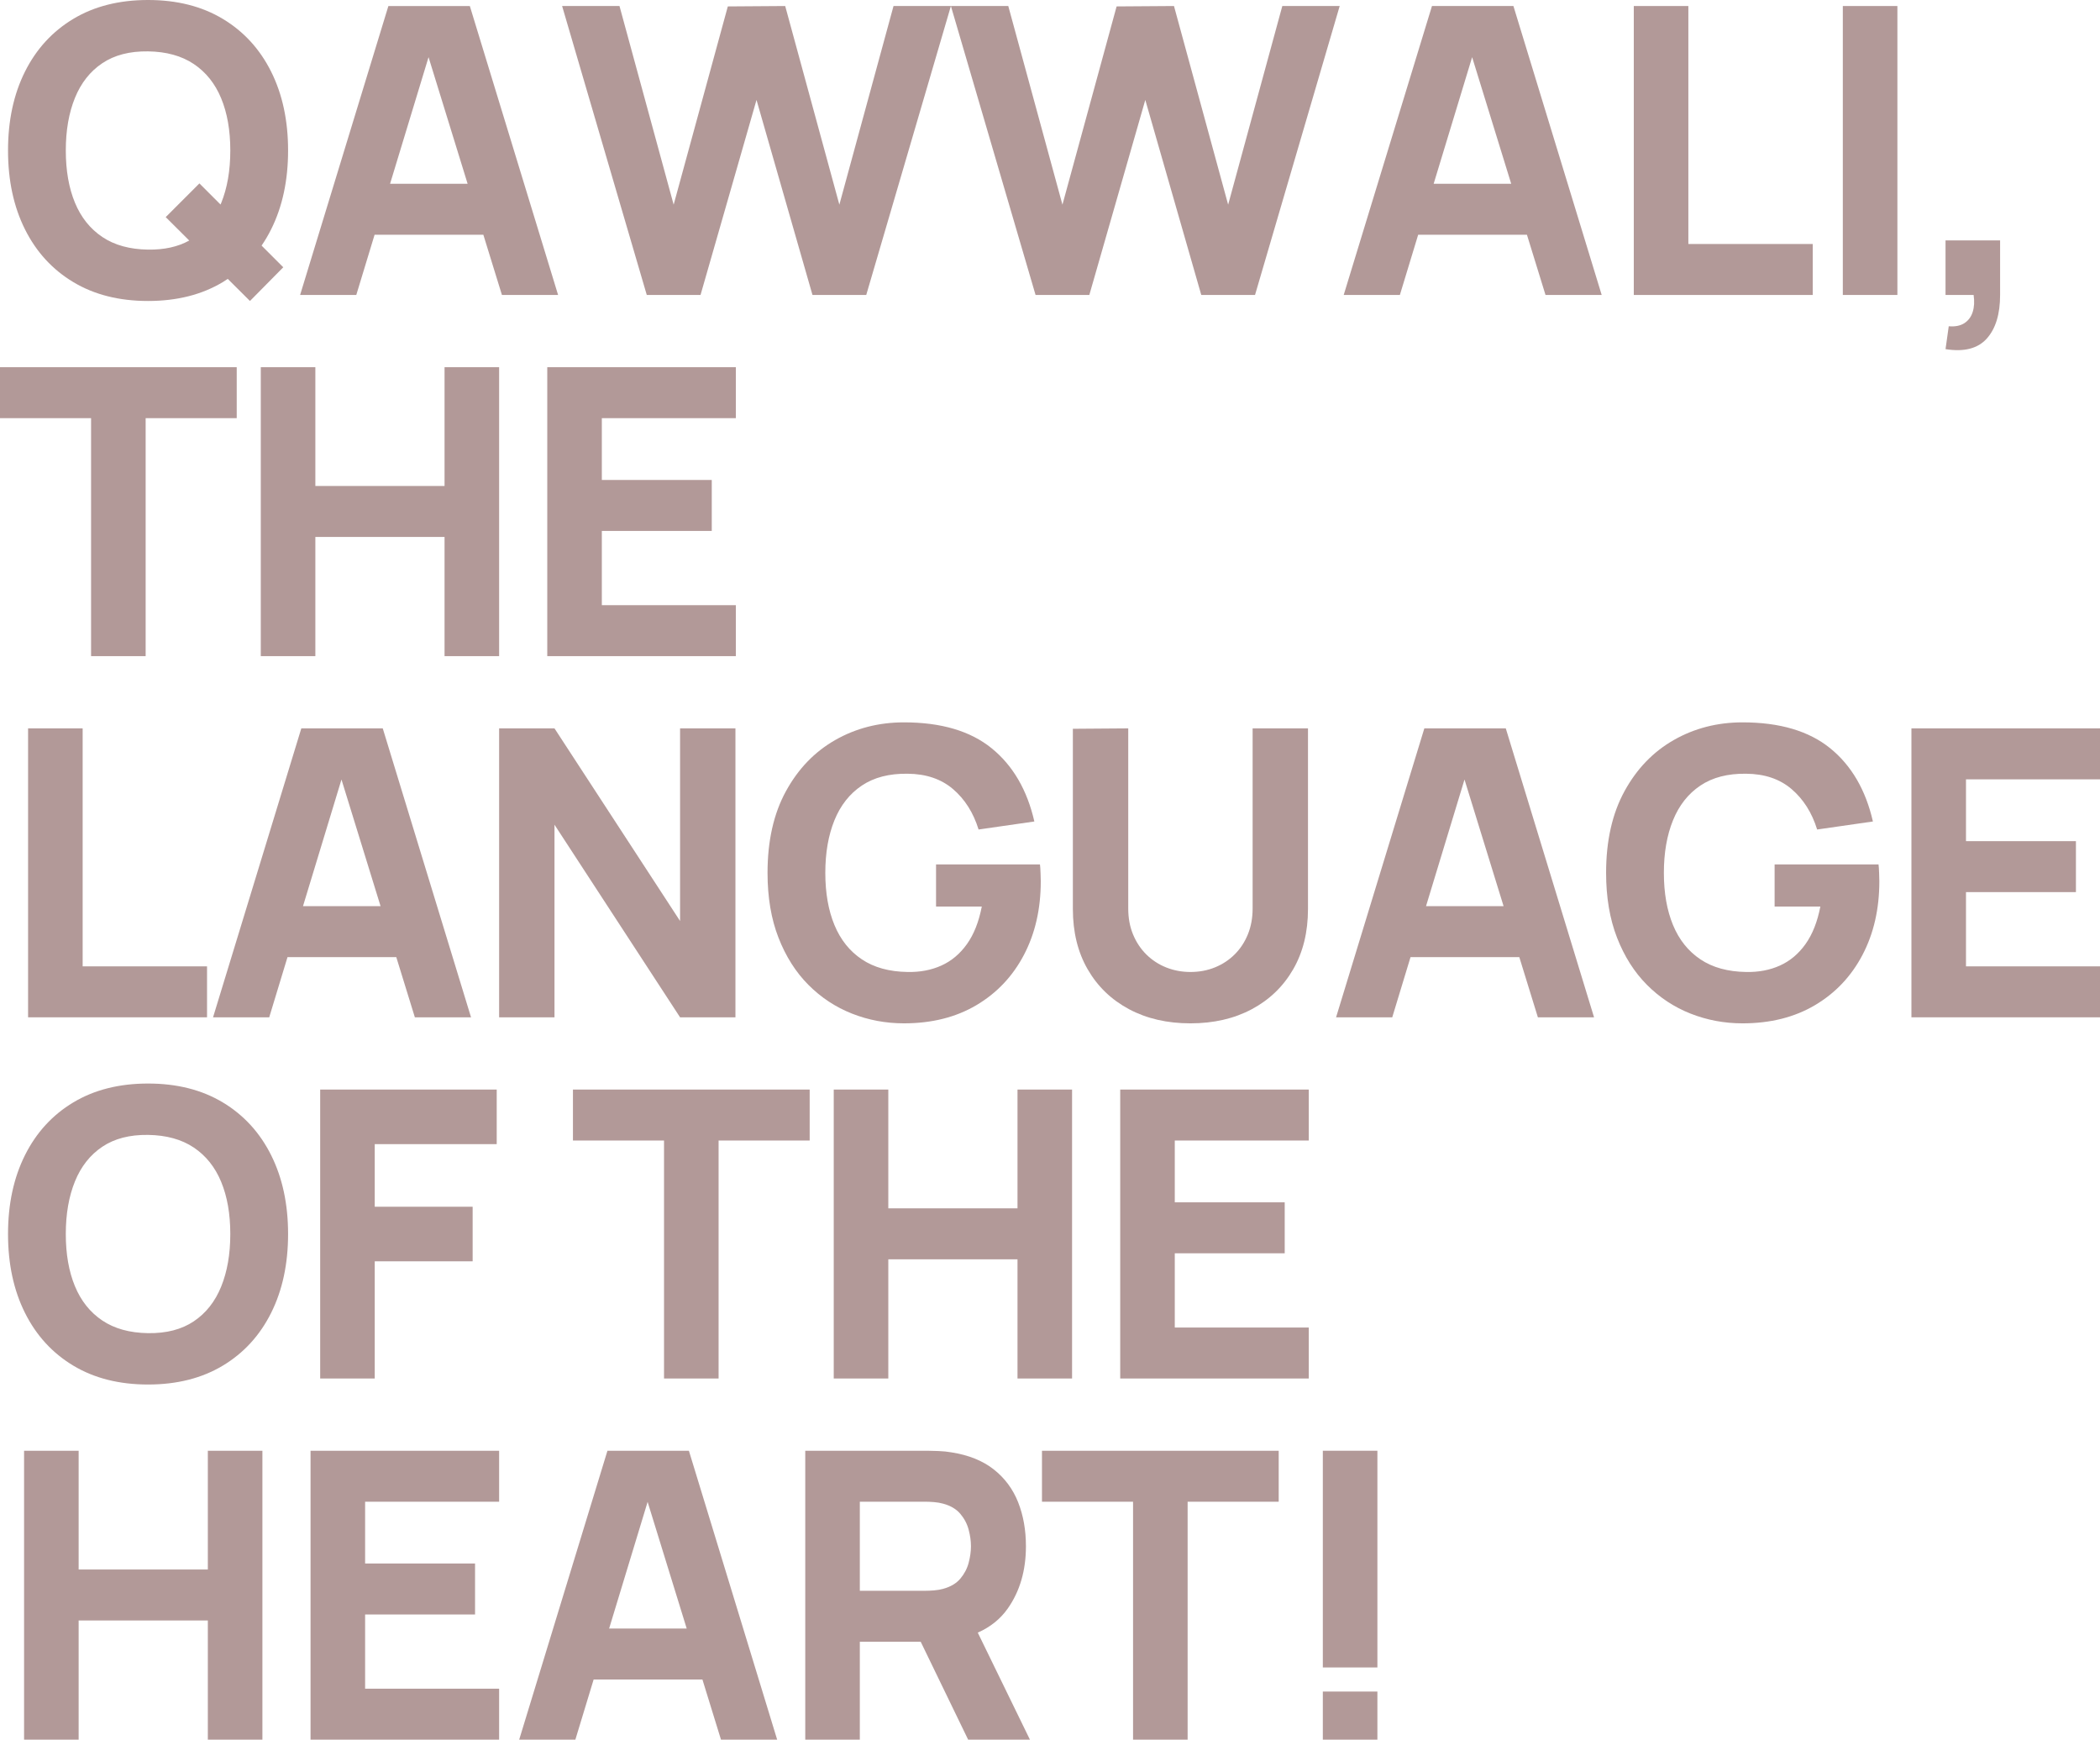 <?xml version="1.0" encoding="utf-8"?>
<!-- Generator: Adobe Illustrator 16.0.0, SVG Export Plug-In . SVG Version: 6.00 Build 0)  -->
<!DOCTYPE svg PUBLIC "-//W3C//DTD SVG 1.1//EN" "http://www.w3.org/Graphics/SVG/1.1/DTD/svg11.dtd">
<svg version="1.1" id="Layer_1" xmlns="http://www.w3.org/2000/svg" xmlns:xlink="http://www.w3.org/1999/xlink" x="0px" y="0px"
	 width="596.671px" height="494.19px" viewBox="0 0 596.671 494.19" enable-background="new 0 0 596.671 494.19"
	 xml:space="preserve">
<g>
	<path fill="#B29998" d="M20.833,80.142C26.78,83.714,33.858,85.5,42.066,85.5s15.285-1.786,21.232-5.358
		c0.486-0.292,0.948-0.608,1.416-0.919l6.308,6.277l9.462-9.576l-6.16-6.16c0.991-1.446,1.896-2.982,2.711-4.612
		c3.211-6.422,4.817-13.889,4.817-22.401c0-8.512-1.606-15.979-4.817-22.401c-3.211-6.421-7.79-11.418-13.737-14.99
		C57.351,1.787,50.274,0,42.066,0S26.78,1.787,20.833,5.359c-5.948,3.572-10.526,8.569-13.737,14.99
		C3.885,26.772,2.28,34.239,2.28,42.75c0,8.513,1.605,15.979,4.816,22.401C10.307,71.573,14.886,76.571,20.833,80.142z
		 M21.29,27.817c1.729-4.256,4.322-7.543,7.78-9.861c3.458-2.317,7.79-3.438,12.996-3.363c5.206,0.077,9.538,1.273,12.996,3.591
		c3.457,2.318,6.051,5.567,7.78,9.747c1.729,4.181,2.594,9.12,2.594,14.82s-0.865,10.679-2.594,14.934
		c-0.058,0.143-0.125,0.274-0.184,0.415l-6-6.001l-9.576,9.576l6.688,6.656c-3.227,1.784-7.127,2.646-11.704,2.578
		c-5.207-0.076-9.539-1.272-12.996-3.591c-3.458-2.317-6.052-5.566-7.78-9.747c-1.73-4.18-2.594-9.12-2.594-14.82
		S19.56,32.073,21.29,27.817z"/>
	<path fill="#B29998" d="M106.429,66.691h30.907l5.278,17.1h15.959l-25.08-82.08h-23.142l-25.08,82.08h15.96L106.429,66.691z
		 M110.829,52.212l10.934-35.973l11.104,35.973H110.829z"/>
	<polygon fill="#B29998" points="199.042,83.79 214.946,28.386 230.849,83.79 246.125,83.79 270.178,1.712 294.233,83.79 
		309.508,83.79 325.412,28.386 341.315,83.79 356.59,83.79 380.645,1.71 364.342,1.71 348.953,58.14 333.563,1.71 317.26,1.824 
		301.871,58.14 286.481,1.71 270.179,1.71 270.178,1.71 253.876,1.71 238.487,58.14 223.097,1.71 206.794,1.824 191.405,58.14 
		176.015,1.71 159.712,1.71 183.767,83.79 	"/>
	<path fill="#B29998" d="M406.865,1.71l-25.08,82.08h15.96l5.197-17.1h30.906l5.278,17.1h15.96l-25.08-82.08H406.865z
		 M407.342,52.212l10.934-35.974l11.104,35.974H407.342z"/>
	<polygon fill="#B29998" points="515.05,69.313 479.71,69.313 479.71,1.71 464.207,1.71 464.207,83.79 515.05,83.79 	"/>
	<rect x="523.599" y="1.71" fill="#B29998" width="15.504" height="82.08"/>
	<path fill="#B29998" d="M558.14,91.799c-1.141,0.74-2.622,1.034-4.446,0.883l-0.912,6.498c5.244,0.836,9.139-0.152,11.686-2.964
		c2.545-2.813,3.818-6.954,3.818-12.426V68.286h-15.504V83.79h7.98c0.265,1.824,0.18,3.429-0.257,4.816
		C560.068,89.993,559.28,91.058,558.14,91.799z"/>
	<polygon fill="#B29998" points="25.878,186.39 41.382,186.39 41.382,118.788 67.26,118.788 67.26,104.31 0,104.31 0,118.788 
		25.878,118.788 	"/>
	<polygon fill="#B29998" points="141.815,104.31 126.31,104.31 126.31,138.054 89.602,138.054 89.602,104.31 74.098,104.31 
		74.098,186.39 89.602,186.39 89.602,152.531 126.31,152.531 126.31,186.39 141.815,186.39 	"/>
	<polygon fill="#B29998" points="209.073,118.788 209.073,104.31 155.494,104.31 155.494,186.39 209.073,186.39 209.073,171.912 
		170.998,171.912 170.998,150.822 202.233,150.822 202.233,136.344 170.998,136.344 170.998,118.788 	"/>
	<polygon fill="#B29998" points="7.98,206.91 7.98,288.99 58.824,288.99 58.824,274.513 23.484,274.513 23.484,206.91 	"/>
	<path fill="#B29998" d="M117.874,288.99h15.96l-25.081-82.08H85.612l-25.08,82.08h15.96l5.197-17.1h30.907L117.874,288.99z
		 M86.09,257.412l10.934-35.973l11.104,35.973H86.09z"/>
	<polygon fill="#B29998" points="157.546,234.271 193.228,288.99 208.96,288.99 208.96,206.91 193.228,206.91 193.228,261.63 
		157.546,206.91 141.815,206.91 141.815,288.99 157.546,288.99 	"/>
	<path fill="#B29998" d="M256.838,290.7c7.903,0,14.764-1.719,20.577-5.158c5.814-3.438,10.317-8.198,13.509-14.278
		c3.192-6.08,4.788-13.054,4.788-20.92c0-0.189-0.02-0.911-0.057-2.165c-0.038-1.255-0.096-2.128-0.171-2.622h-29.526v11.97h12.996
		c-0.836,4.332-2.242,7.886-4.218,10.659c-1.977,2.774-4.398,4.808-7.268,6.099c-2.87,1.292-6.07,1.9-9.604,1.824
		c-5.207-0.076-9.539-1.272-12.996-3.591c-3.458-2.317-6.052-5.566-7.78-9.747c-1.729-4.18-2.594-9.12-2.594-14.82
		s0.864-10.678,2.594-14.934c1.729-4.256,4.322-7.543,7.78-9.861c3.457-2.317,7.789-3.438,12.996-3.363
		c5.244,0.038,9.548,1.492,12.91,4.36c3.363,2.87,5.786,6.698,7.268,11.486l15.847-2.28c-2.053-8.968-6.1-15.903-12.142-20.805
		c-6.042-4.902-14.345-7.354-24.909-7.354c-7.145,0-13.651,1.673-19.522,5.016c-5.871,3.345-10.545,8.199-14.021,14.563
		c-3.478,6.366-5.216,14.089-5.216,23.171c0,6.954,1.035,13.092,3.106,18.411c2.071,5.32,4.902,9.785,8.493,13.395
		c3.591,3.611,7.724,6.337,12.397,8.18S251.67,290.7,256.838,290.7z"/>
	<path fill="#B29998" d="M304.833,207.025v51.186c0,6.575,1.405,12.294,4.218,17.157c2.812,4.864,6.726,8.636,11.742,11.314
		c5.016,2.679,10.829,4.019,17.441,4.019s12.426-1.34,17.442-4.019c5.016-2.679,8.929-6.45,11.742-11.314
		c2.812-4.863,4.218-10.582,4.218-17.157v-51.3h-15.732v51.187c0,2.66-0.447,5.092-1.339,7.296
		c-0.894,2.204-2.138,4.104-3.734,5.699c-1.596,1.597-3.468,2.832-5.614,3.705c-2.147,0.875-4.475,1.312-6.982,1.312
		c-2.433,0-4.722-0.428-6.868-1.282c-2.147-0.855-4.028-2.081-5.644-3.677s-2.878-3.496-3.79-5.7
		c-0.912-2.203-1.368-4.654-1.368-7.353V206.91L304.833,207.025z"/>
	<path fill="#B29998" d="M404.697,206.91l-25.08,82.08h15.96l5.197-17.1h30.906l5.278,17.1h15.96l-25.08-82.08H404.697z
		 M405.174,257.412l10.934-35.974l11.104,35.974H405.174z"/>
	<path fill="#B29998" d="M533.745,245.557h-29.526v11.97h12.996c-0.836,4.332-2.242,7.886-4.218,10.659
		c-1.977,2.774-4.398,4.808-7.268,6.099c-2.87,1.292-6.07,1.9-9.604,1.824c-5.207-0.076-9.539-1.272-12.996-3.591
		c-3.458-2.317-6.052-5.566-7.78-9.747c-1.729-4.18-2.594-9.12-2.594-14.82s0.864-10.678,2.594-14.934
		c1.729-4.256,4.322-7.543,7.78-9.861c3.457-2.317,7.789-3.438,12.996-3.363c5.244,0.038,9.548,1.492,12.91,4.36
		c3.363,2.87,5.786,6.698,7.268,11.486l15.847-2.28c-2.053-8.968-6.1-15.903-12.142-20.805c-6.042-4.902-14.345-7.354-24.909-7.354
		c-7.145,0-13.651,1.673-19.522,5.016c-5.871,3.345-10.545,8.199-14.021,14.563c-3.478,6.366-5.216,14.089-5.216,23.171
		c0,6.954,1.035,13.092,3.106,18.411c2.071,5.32,4.902,9.785,8.493,13.395c3.591,3.611,7.724,6.337,12.397,8.18
		s9.595,2.765,14.763,2.765c7.903,0,14.764-1.719,20.577-5.158c5.814-3.438,10.317-8.198,13.509-14.278
		c3.192-6.08,4.788-13.054,4.788-20.92c0-0.189-0.02-0.911-0.057-2.165C533.877,246.924,533.82,246.051,533.745,245.557z"/>
	<polygon fill="#B29998" points="596.671,221.389 596.671,206.91 543.092,206.91 543.092,288.99 596.671,288.99 596.671,274.513 
		558.596,274.513 558.596,253.422 589.832,253.422 589.832,238.945 558.596,238.945 558.596,221.389 	"/>
	<path fill="#B29998" d="M63.298,313.158c-5.948-3.571-13.024-5.358-21.232-5.358s-15.286,1.787-21.232,5.358
		c-5.948,3.572-10.526,8.569-13.737,14.99c-3.211,6.423-4.816,13.89-4.816,22.401c0,8.513,1.605,15.979,4.816,22.401
		c3.211,6.422,7.79,11.419,13.737,14.99c5.947,3.572,13.024,5.358,21.232,5.358s15.285-1.786,21.232-5.358
		c5.947-3.571,10.525-8.568,13.737-14.99c3.211-6.422,4.817-13.889,4.817-22.401c0-8.512-1.606-15.979-4.817-22.401
		C73.824,321.728,69.245,316.731,63.298,313.158z M62.842,365.484c-1.729,4.257-4.323,7.544-7.78,9.861
		c-3.458,2.318-7.791,3.439-12.996,3.363c-5.207-0.076-9.539-1.272-12.996-3.591c-3.458-2.317-6.052-5.566-7.78-9.747
		c-1.73-4.18-2.594-9.12-2.594-14.82s0.864-10.678,2.594-14.934c1.729-4.256,4.322-7.543,7.78-9.861
		c3.458-2.317,7.79-3.438,12.996-3.363c5.206,0.077,9.538,1.273,12.996,3.591c3.457,2.318,6.051,5.567,7.78,9.747
		c1.729,4.181,2.594,9.12,2.594,14.82S64.571,361.229,62.842,365.484z"/>
	<polygon fill="#B29998" points="141.131,325.014 141.131,309.51 90.971,309.51 90.971,391.59 106.475,391.59 106.475,358.302 
		134.292,358.302 134.292,342.798 106.475,342.798 106.475,325.014 	"/>
	<polygon fill="#B29998" points="204.173,391.59 204.173,323.989 230.051,323.989 230.051,309.51 162.791,309.51 162.791,323.989 
		188.668,323.989 188.668,391.59 	"/>
	<polygon fill="#B29998" points="304.606,391.59 304.606,309.51 289.102,309.51 289.102,343.254 252.394,343.254 252.394,309.51 
		236.89,309.51 236.89,391.59 252.394,391.59 252.394,357.732 289.102,357.732 289.102,391.59 	"/>
	<polygon fill="#B29998" points="318.285,391.59 371.864,391.59 371.864,377.113 333.789,377.113 333.789,356.022 365.024,356.022 
		365.024,341.544 333.789,341.544 333.789,323.989 371.864,323.989 371.864,309.51 318.285,309.51 	"/>
	<polygon fill="#B29998" points="59.052,445.855 22.344,445.855 22.344,412.111 6.84,412.111 6.84,494.191 22.344,494.191 
		22.344,460.332 59.052,460.332 59.052,494.191 74.556,494.191 74.556,412.111 59.052,412.111 	"/>
	<polygon fill="#B29998" points="88.235,494.191 141.815,494.191 141.815,479.713 103.739,479.713 103.739,458.622 134.975,458.622 
		134.975,444.145 103.739,444.145 103.739,426.589 141.815,426.589 141.815,412.111 88.235,412.111 	"/>
	<path fill="#B29998" d="M172.595,412.111l-25.08,82.08h15.96l5.197-17.1h30.906l5.278,17.1h15.96l-25.08-82.08H172.595z
		 M173.073,462.613l10.934-35.974l11.104,35.974H173.073z"/>
	<path fill="#B29998" d="M286.367,456.884c3.42-4.882,5.13-10.763,5.13-17.642c0-4.597-0.74-8.768-2.223-12.512
		c-1.482-3.742-3.791-6.849-6.926-9.319c-3.135-2.47-7.153-4.084-12.056-4.845c-1.063-0.189-2.271-0.313-3.619-0.37
		c-1.35-0.058-2.423-0.086-3.221-0.086h-34.655v82.08h15.504v-27.816H261.6l13.48,27.816h17.557l-14.824-30.408
		C281.401,462.195,284.256,459.899,286.367,456.884z M244.301,426.589h18.468c0.798,0,1.672,0.038,2.622,0.113
		c0.949,0.077,1.824,0.229,2.622,0.456c2.089,0.57,3.705,1.53,4.845,2.879s1.928,2.85,2.365,4.503
		c0.437,1.653,0.655,3.221,0.655,4.702c0,1.482-0.219,3.05-0.655,4.703c-0.438,1.652-1.226,3.154-2.365,4.503
		s-2.756,2.309-4.845,2.878c-0.798,0.229-1.673,0.381-2.622,0.456c-0.95,0.077-1.824,0.114-2.622,0.114h-18.468V426.589z"/>
	<polygon fill="#B29998" points="296.056,426.589 321.934,426.589 321.934,494.191 337.439,494.191 337.439,426.589 
		363.317,426.589 363.317,412.111 296.056,412.111 	"/>
	<rect x="375.854" y="412.111" fill="#B29998" width="15.504" height="61.561"/>
	<rect x="375.854" y="480.511" fill="#B29998" width="15.504" height="13.68"/>
</g>
</svg>

